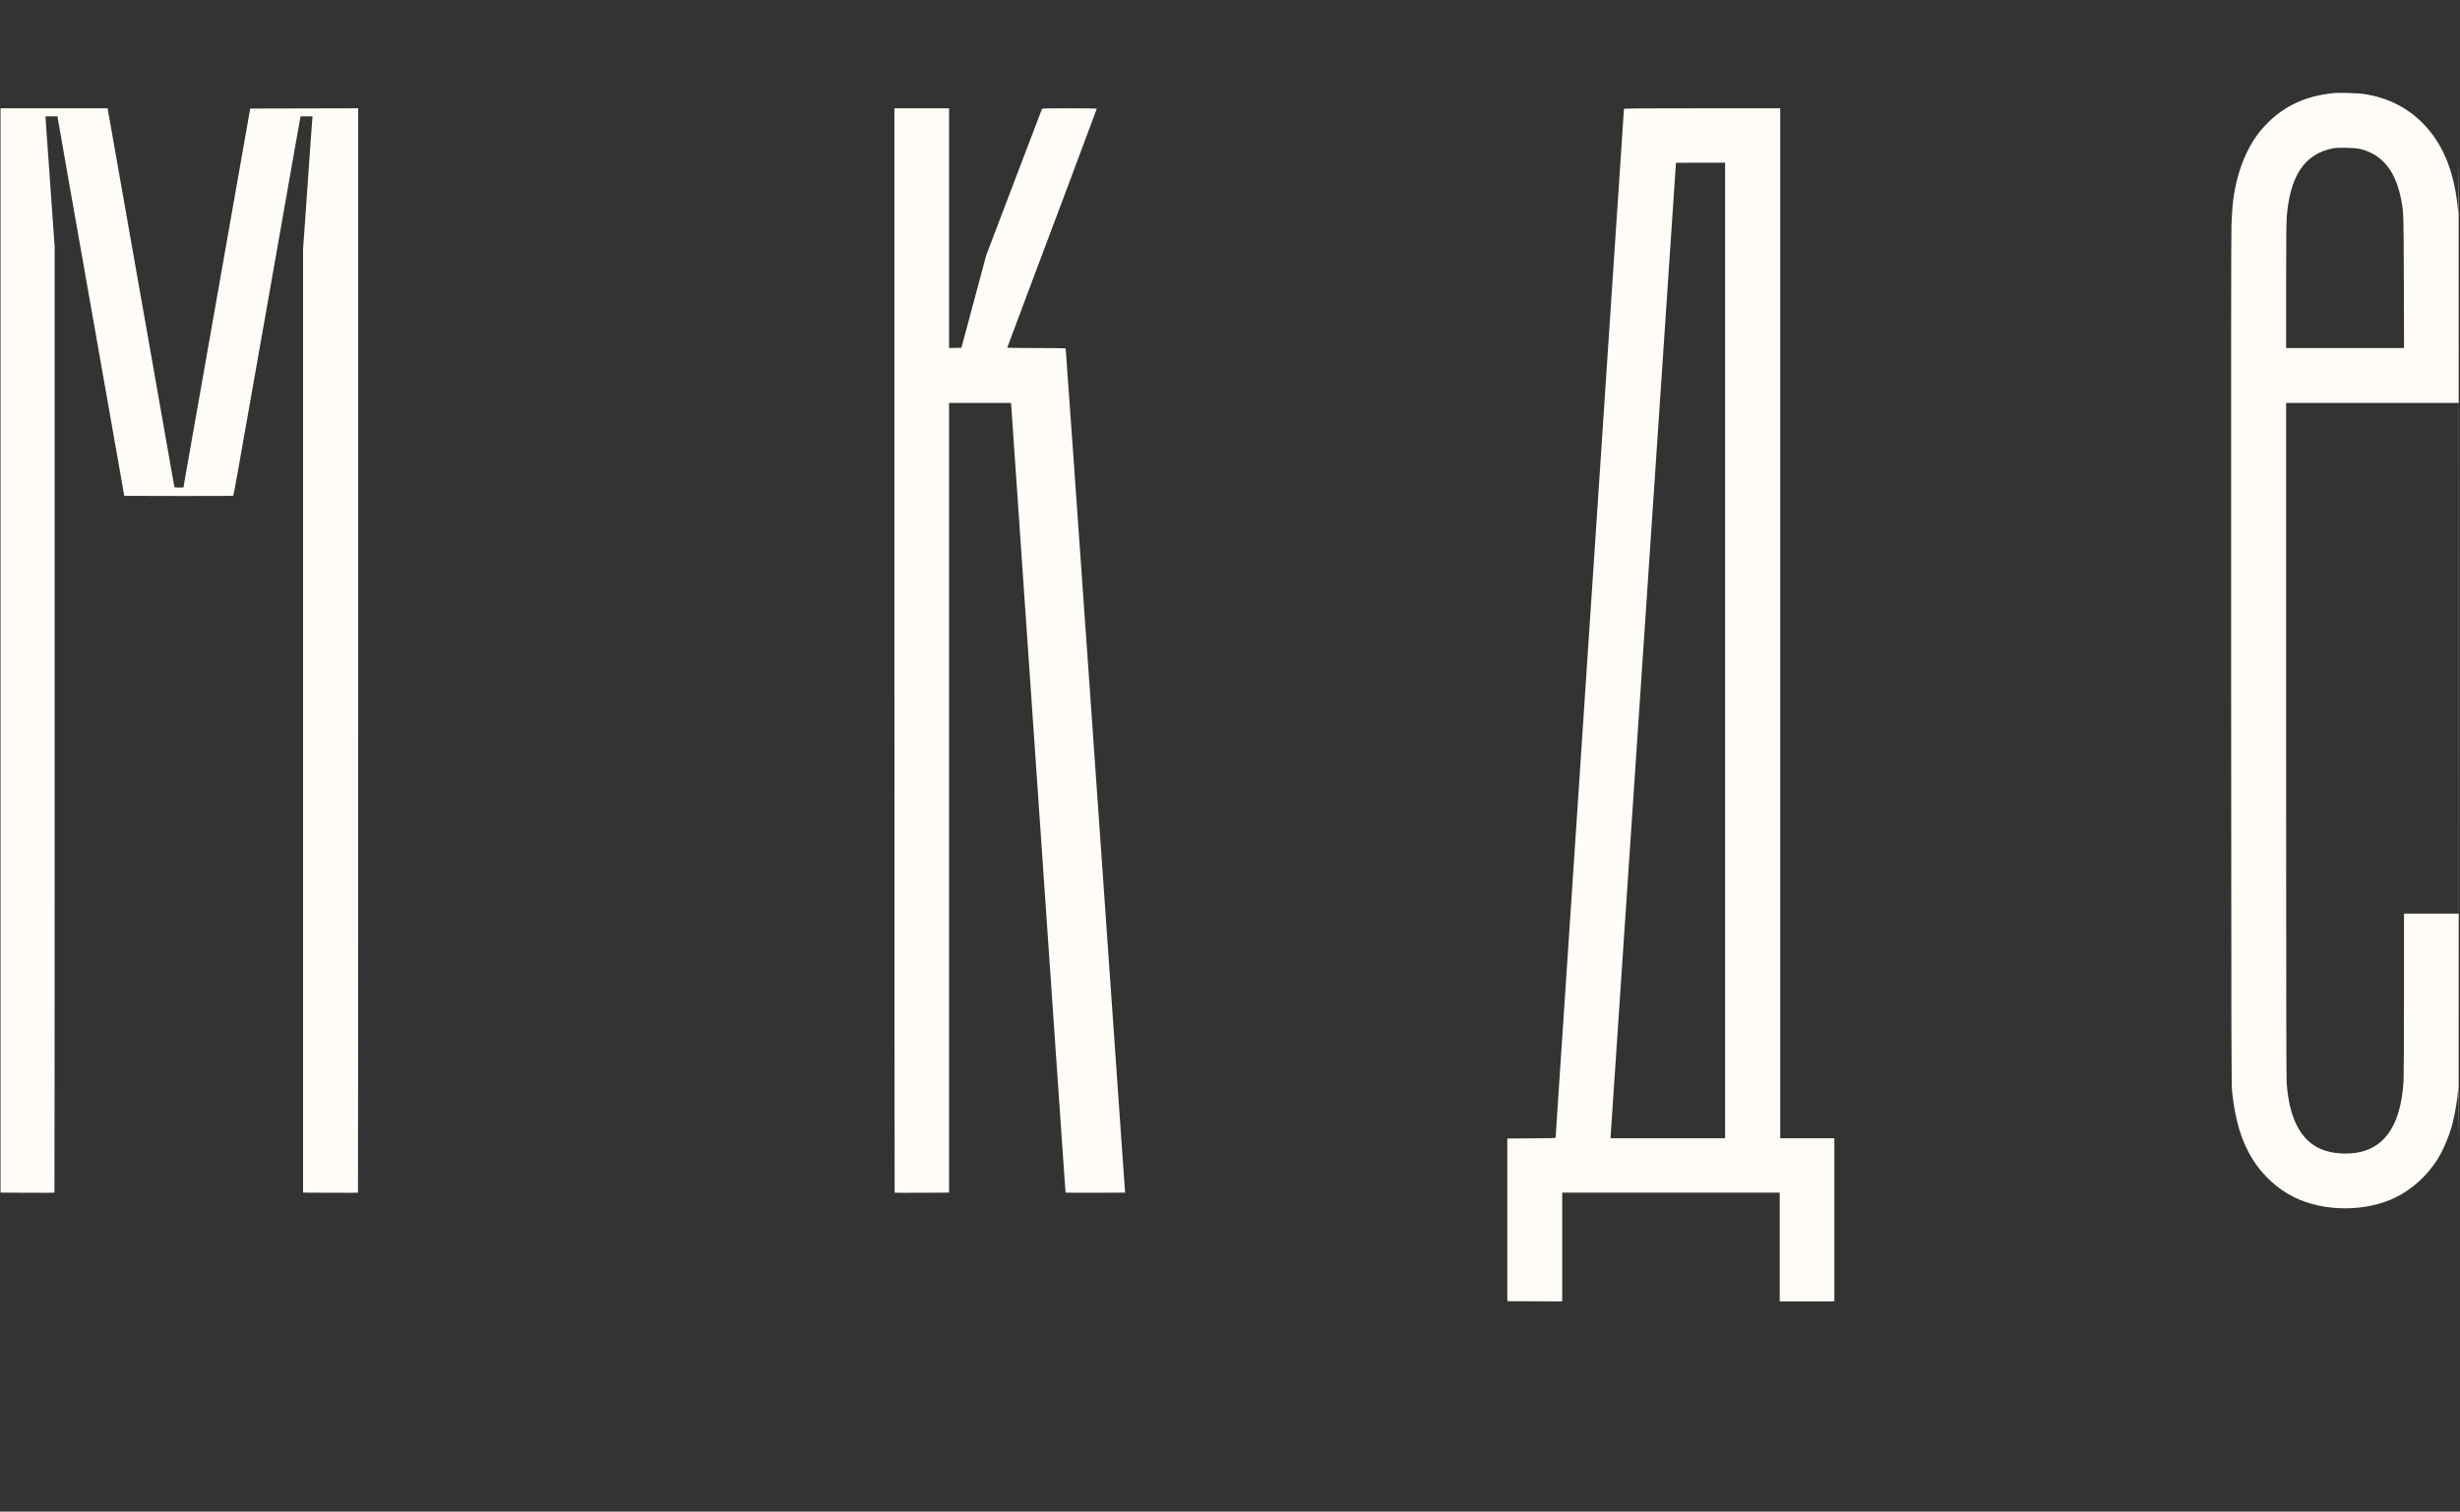 <?xml version="1.0" encoding="UTF-8"?> <svg xmlns="http://www.w3.org/2000/svg" viewBox="0 0 462.00 283.97" data-guides="{&quot;vertical&quot;:[],&quot;horizontal&quot;:[]}"><rect x="0" y="0" width="462.00" height="283.97" fill="#333333" stroke="none"/><defs></defs><path fill="#FFFCF7" stroke="none" fill-opacity="1" stroke-width="1" stroke-opacity="1" clip-rule="evenodd" fill-rule="evenodd" id="tSvg94d4cda7f8" title="Path 3" d="M438.465 17.47C432.543 18.02 428.133 20.262 424.548 24.544C422.651 26.808 421.045 30.13 420.173 33.589C419.483 36.328 419.218 38.435 419.078 42.293C419.011 44.104 418.991 71.037 419.011 124.322C419.043 198.525 419.056 203.753 419.208 205.169C419.788 210.557 420.975 214.44 423.068 217.8C424.947 220.816 427.776 223.396 430.882 224.923C436.481 227.675 444.334 227.68 449.916 224.935C453.046 223.396 455.872 220.822 457.774 217.773C458.893 215.98 459.967 213.422 460.602 211.035C461.074 209.268 461.582 206.097 461.669 204.393C461.681 204.143 461.714 208.452 461.741 213.968C461.769 219.484 461.769 24.778 461.741 30.372C461.714 35.966 461.681 40.33 461.669 40.07C461.656 39.81 461.582 39.022 461.502 38.319C460.767 31.88 458.673 26.924 455.148 23.289C452.152 20.197 448.372 18.303 443.879 17.643C442.915 17.501 439.349 17.387 438.465 17.47ZM0.1 122.192C0.1 156.142 0.1 190.091 0.1 224.041C1.781 224.049 3.462 224.058 5.143 224.066C7.917 224.08 10.204 224.074 10.226 224.052C10.248 224.03 10.265 184.03 10.265 135.162C10.265 105.545 10.265 75.928 10.265 46.311C10.172 45.002 10.078 43.694 9.985 42.386C9.83 40.227 9.508 35.694 9.27 32.312C9.032 28.929 8.773 25.301 8.696 24.248C8.619 23.196 8.555 22.228 8.555 22.096C8.555 22.016 8.555 21.937 8.555 21.857C8.931 21.857 9.307 21.857 9.683 21.857C10.059 21.857 10.435 21.857 10.811 21.857C10.827 21.991 10.844 22.125 10.86 22.259C10.887 22.48 11.789 27.642 12.864 33.731C13.939 39.819 15.656 49.547 16.678 55.35C17.701 61.152 19.416 70.88 20.49 76.969C21.563 83.057 22.643 89.188 22.89 90.593C23.04 91.444 23.189 92.296 23.339 93.147C26.74 93.156 30.141 93.164 33.542 93.172C39.154 93.185 43.778 93.164 43.817 93.124C43.877 93.063 45.036 86.579 48.325 67.886C48.664 65.96 50.071 57.977 51.451 50.146C52.832 42.315 54.477 32.969 55.107 29.378C55.738 25.788 56.298 22.627 56.353 22.354C56.386 22.188 56.419 22.022 56.453 21.857C56.827 21.857 57.202 21.857 57.577 21.857C57.952 21.857 58.326 21.857 58.701 21.857C58.688 21.975 58.675 22.093 58.662 22.212C58.64 22.407 58.537 23.801 58.433 25.31C58.246 28.019 57.75 35.06 57.198 42.828C57.103 44.158 57.009 45.487 56.914 46.817C56.914 76.354 56.914 105.892 56.914 135.429C56.914 164.966 56.914 194.504 56.914 224.041C58.627 224.049 60.34 224.058 62.053 224.066C64.879 224.08 67.209 224.074 67.231 224.052C67.252 224.03 67.27 178.187 67.27 122.177C67.27 88.232 67.27 54.287 67.27 20.342C63.891 20.35 60.512 20.358 57.133 20.366C53.754 20.374 50.376 20.382 46.997 20.39C46.957 20.611 46.917 20.832 46.878 21.053C46.812 21.417 45.881 26.696 44.808 32.785C43.735 38.873 41.3 52.689 39.397 63.486C37.493 74.284 35.601 85.024 35.191 87.353C34.944 88.764 34.696 90.175 34.448 91.586C34.171 91.586 33.894 91.586 33.617 91.586C32.833 91.586 32.783 91.574 32.737 91.374C32.709 91.257 32.497 90.075 32.264 88.748C31.056 81.874 28.381 66.686 26.748 57.431C25.734 51.681 24.176 42.847 23.286 37.799C22.397 32.751 21.34 26.759 20.937 24.482C20.693 23.102 20.449 21.723 20.206 20.343C16.855 20.343 13.504 20.343 10.152 20.343C6.802 20.343 3.451 20.343 0.1 20.343C0.1 54.293 0.1 88.242 0.1 122.192ZM167.978 122.178C167.978 178.187 167.996 224.03 168.018 224.052C168.039 224.074 170.348 224.08 173.148 224.066C174.845 224.058 176.542 224.049 178.239 224.041C178.239 199.316 178.239 174.591 178.239 149.866C178.239 125.141 178.239 100.416 178.239 75.691C180.18 75.691 182.121 75.691 184.063 75.691C186.004 75.691 187.945 75.691 189.887 75.691C189.925 76.283 189.964 76.874 190.003 77.465C190.107 79.049 191.055 92.853 191.825 103.981C191.982 106.244 192.388 112.141 192.729 117.085C193.069 122.028 193.497 128.244 193.68 130.898C193.863 133.552 194.162 137.895 194.345 140.548C194.528 143.202 194.784 146.907 194.913 148.78C195.043 150.653 195.342 154.996 195.578 158.43C195.815 161.865 196.243 168.081 196.53 172.244C197.763 190.129 198.02 193.862 198.428 199.776C199.972 222.196 200.097 223.978 200.134 224.038C200.152 224.067 202.676 224.08 205.742 224.066C207.6 224.058 209.458 224.05 211.316 224.041C211.298 223.845 211.279 223.648 211.261 223.451C211.23 223.127 211.118 221.584 211.011 220.023C209.577 199.077 200.185 65.549 200.14 65.477C200.099 65.411 198.28 65.379 194.622 65.379C191.62 65.379 189.165 65.352 189.165 65.32C189.165 65.287 190.559 61.551 192.263 57.017C193.967 52.484 197.75 42.417 200.671 34.648C203.592 26.878 205.981 20.481 205.981 20.432C205.981 20.378 204.003 20.343 200.861 20.343C196.073 20.343 195.736 20.354 195.673 20.509C195.636 20.6 194.568 23.399 193.3 26.729C192.032 30.06 189.696 36.191 188.111 40.353C187.15 42.877 186.189 45.4 185.228 47.923C184.449 50.824 183.671 53.725 182.892 56.627C182.113 59.528 181.334 62.43 180.556 65.331C180.169 65.34 179.783 65.349 179.397 65.358C179.011 65.367 178.625 65.376 178.239 65.385C178.239 57.878 178.239 50.371 178.239 42.864C178.239 35.357 178.239 27.85 178.239 20.343C176.529 20.343 174.819 20.343 173.108 20.343C171.398 20.343 169.688 20.343 167.978 20.343C167.978 54.288 167.978 88.233 167.978 122.178ZM304.978 20.492C304.978 20.574 304.851 22.543 304.696 24.868C304.538 27.193 304.089 33.948 303.697 39.88C303.304 45.813 302.92 51.603 302.839 52.748C302.762 53.893 302.377 59.683 301.985 65.615C301.593 71.547 301.208 77.338 301.13 78.483C301.053 79.627 300.666 85.418 300.276 91.35C299.884 97.282 299.499 103.072 299.421 104.217C299.341 105.362 299.087 109.194 298.852 112.732C298.042 124.956 296.995 140.763 296.523 147.834C296.263 151.737 295.686 160.422 295.241 167.135C293.775 189.208 293.01 200.725 292.578 207.192C292.346 210.698 292.153 213.625 292.153 213.696C292.153 213.802 291.363 213.829 287.616 213.849C286.104 213.857 284.592 213.865 283.081 213.873C283.081 218.967 283.081 224.06 283.081 229.153C283.081 234.247 283.081 239.34 283.081 244.433C284.798 244.441 286.515 244.45 288.233 244.458C289.951 244.466 291.669 244.474 293.387 244.482C293.387 241.076 293.387 237.669 293.387 234.263C293.387 230.857 293.387 227.451 293.387 224.044C300.197 224.044 307.006 224.044 313.816 224.044C320.624 224.044 327.433 224.044 334.241 224.044C334.241 227.45 334.241 230.856 334.241 234.262C334.241 237.668 334.241 241.075 334.241 244.481C335.951 244.481 337.661 244.481 339.371 244.481C341.082 244.481 342.793 244.481 344.503 244.481C344.503 239.372 344.503 234.262 344.503 229.153C344.503 224.044 344.503 218.935 344.503 213.826C342.808 213.826 341.113 213.826 339.419 213.826C337.725 213.826 336.031 213.826 334.337 213.826C334.337 181.579 334.337 149.332 334.337 117.085C334.337 84.837 334.337 52.59 334.337 20.343C329.443 20.343 324.55 20.343 319.657 20.343C306.375 20.343 304.978 20.357 304.978 20.492ZM438.147 27.868C432.793 28.874 429.99 33.12 429.442 41.047C429.382 41.936 429.345 46.929 429.345 53.938C429.345 57.752 429.345 61.565 429.345 65.379C433.035 65.379 436.726 65.379 440.416 65.379C444.107 65.379 447.798 65.379 451.49 65.379C451.478 61.255 451.466 57.132 451.455 53.008C451.415 39.897 451.417 39.951 450.957 37.538C450.098 33.008 448.179 30.066 445.168 28.661C443.737 27.993 442.785 27.802 440.698 27.762C439.377 27.737 438.692 27.765 438.147 27.868ZM314.755 30.585C314.75 30.598 311.982 71.832 308.604 122.217C306.556 152.754 304.508 183.29 302.46 213.826C306.047 213.826 309.634 213.826 313.221 213.826C316.807 213.826 320.394 213.826 323.98 213.826C323.98 183.282 323.98 152.738 323.98 122.194C323.98 91.65 323.98 61.105 323.98 30.561C322.444 30.561 320.908 30.561 319.373 30.561C316.839 30.561 314.76 30.572 314.755 30.585ZM429.345 138.791C429.345 181.891 429.375 202.349 429.442 203.34C429.912 210.15 432.078 214.292 436.021 215.92C438 216.737 440.933 216.938 443.242 216.415C448.167 215.3 450.855 210.976 451.385 203.324C451.44 202.501 451.48 195.883 451.48 186.791C451.48 181.737 451.48 176.683 451.48 171.629C453.19 171.629 454.901 171.629 456.612 171.629C458.322 171.629 460.031 171.629 461.741 171.629C461.741 155.639 461.741 91.681 461.741 75.691C456.342 75.691 450.942 75.691 445.543 75.691C440.144 75.691 434.744 75.691 429.345 75.691C429.345 96.725 429.345 117.757 429.345 138.791Z"></path></svg> 